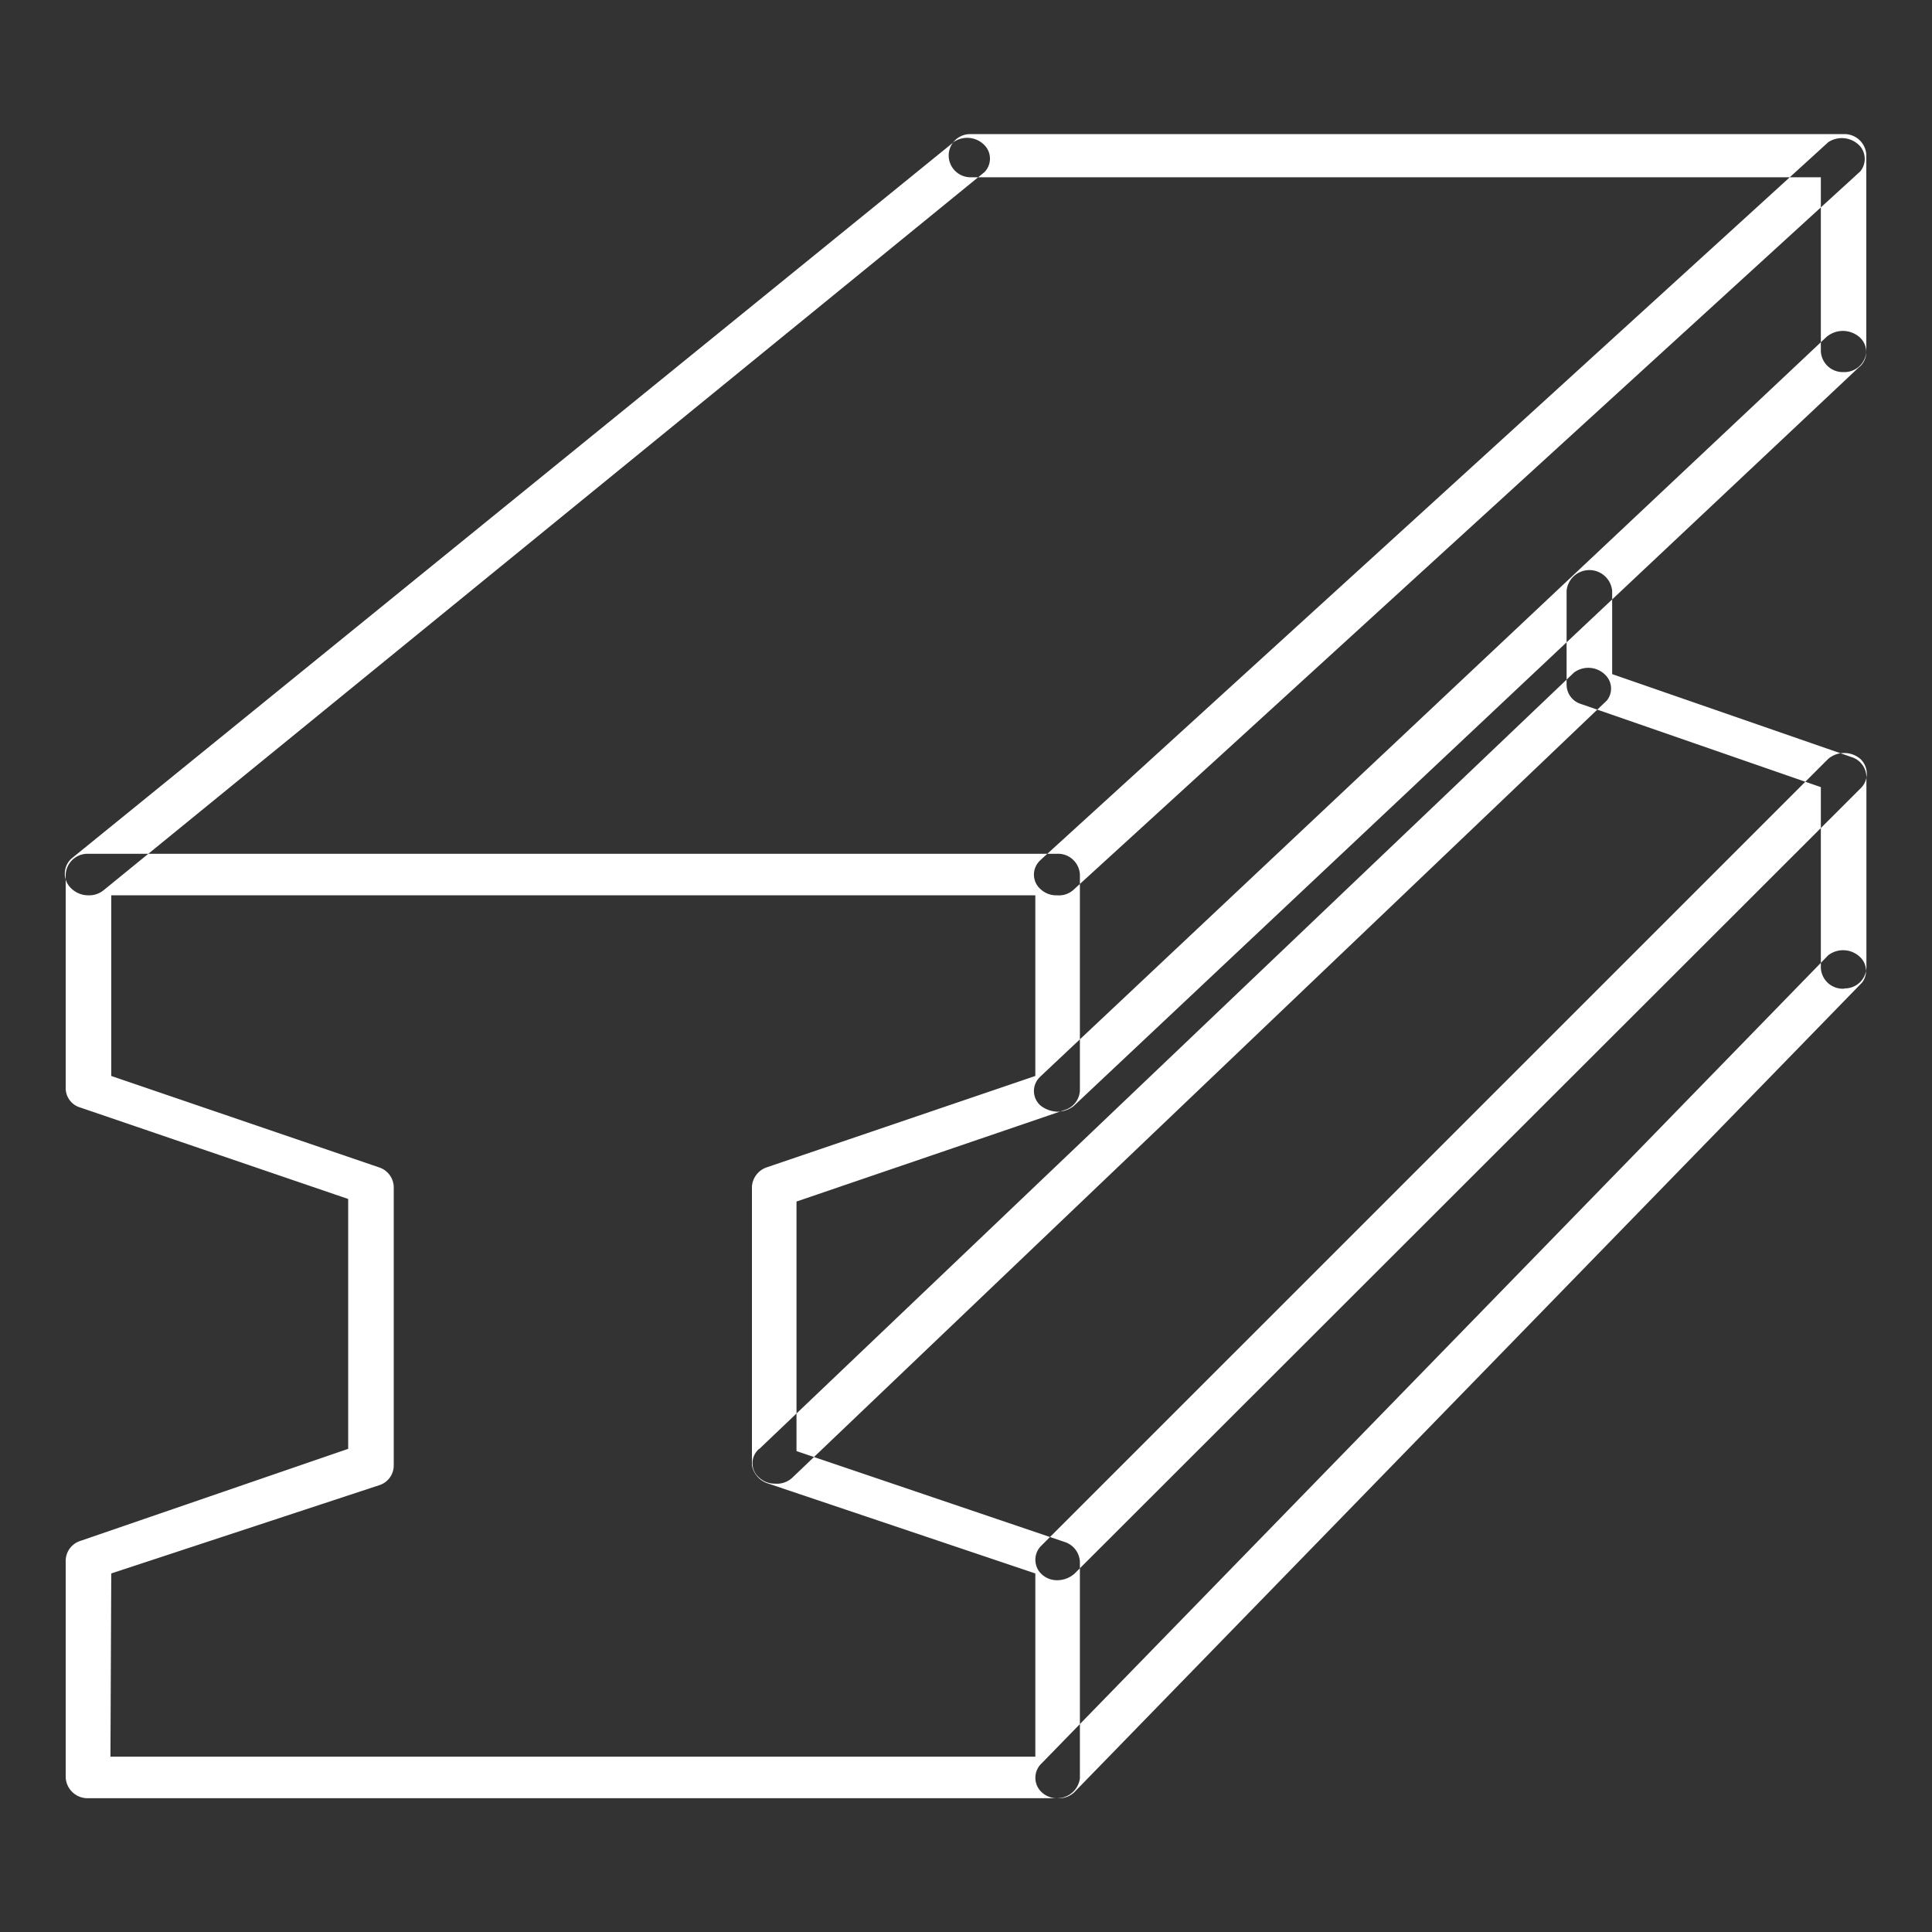 <svg xmlns="http://www.w3.org/2000/svg" width="60" height="60" viewBox="0 0 60 60">
  <rect x="0" y="0" width="60" height="60" fill="#333333" stroke="none"/>
  <defs>
    <style>
      .cls-1 {
        fill: #fff;
        fill-rule: evenodd;
      }
    </style>
  </defs>
  <path id="形状_8" data-name="形状 8" class="cls-1" d="M131.346,2873.25H101.263a0.68,0.68,0,0,1-.707-0.65h0v-6.72a0.652,0.652,0,0,1,.453-0.62l8.32-2.86v-7.76l-8.32-2.84a0.627,0.627,0,0,1-.453-0.59v-6.64a0.68,0.68,0,0,1,.707-0.65h30.083a0.679,0.679,0,0,1,.707.65h0v6.71a0.666,0.666,0,0,1-.481.6l-8.32,2.84v7.75l8.32,2.82a0.679,0.679,0,0,1,.481.62v6.72A0.708,0.708,0,0,1,131.346,2873.25Zm-29.4-1.29h28.723v-5.69l-8.348-2.81a0.729,0.729,0,0,1-.453-0.55v-8.65a0.677,0.677,0,0,1,.453-0.6l8.348-2.84v-5.61H101.971v5.61l8.32,2.84a0.659,0.659,0,0,1,.453.6v8.65a0.643,0.643,0,0,1-.453.62l-8.32,2.74Zm53.825-23.85a0.68,0.68,0,0,1-.707-0.65h0v-5.61l-7.443-2.58a0.63,0.63,0,0,1-.453-0.6v-2.92a0.711,0.711,0,0,1,1.415,0h0v2.59l7.443,2.58a0.654,0.654,0,0,1,.453.62v5.87a0.667,0.667,0,0,1-.649.69C155.807,2848.1,155.788,2848.11,155.768,2848.11Zm0-19.15a0.68,0.68,0,0,1-.707-0.65h0v-5.4H128.685a0.679,0.679,0,0,1-.706-0.65,0.665,0.665,0,0,1,.648-0.69h27.141a0.679,0.679,0,0,1,.708.64h0v6.1a0.68,0.68,0,0,1-.708.65h0Zm-54.5,16.25a0.756,0.756,0,0,1-.537-0.21,0.63,0.63,0,0,1,0-.93l27.422-22.27a0.746,0.746,0,0,1,.983.17,0.6,0.6,0,0,1-.049.78l-27.366,22.31A0.716,0.716,0,0,1,101.263,2845.21Zm30.083,0a0.717,0.717,0,0,1-.51-0.18,0.6,0.6,0,0,1-.018-0.91c0.006-.01.012-0.01,0.018-0.02l24.451-22.28a0.764,0.764,0,0,1,.991.13,0.61,0.61,0,0,1,0,.78l-24.422,22.3A0.674,0.674,0,0,1,131.346,2845.21Zm0,6.72a0.913,0.913,0,0,1-.51-0.18,0.6,0.6,0,0,1-.018-0.91,0.036,0.036,0,0,1,.018-0.02l24.394-22.95a0.787,0.787,0,0,1,1.02,0,0.615,0.615,0,0,1,.018.92c-0.006,0-.012.01-0.018,0.01l-24.394,22.95A0.837,0.837,0,0,1,131.346,2851.93Zm0,21.32a0.692,0.692,0,0,1-.481-0.18,0.612,0.612,0,0,1,0-.91l24.422-25.09a0.759,0.759,0,0,1,1,.07,0.593,0.593,0,0,1,.049.78l-24.422,25.1A0.689,0.689,0,0,1,131.346,2873.25Zm0-6.77a0.692,0.692,0,0,1-.481-0.18,0.612,0.612,0,0,1,0-.91l24.422-24.42a0.772,0.772,0,0,1,.991,0,0.63,0.63,0,0,1,0,.93l-24.394,24.37A0.807,0.807,0,0,1,131.346,2866.48Zm-8.773-3a0.692,0.692,0,0,1-.481-0.18,0.586,0.586,0,0,1-.03-0.88,0.05,0.05,0,0,1,.03-0.02l25.3-24.11a0.744,0.744,0,0,1,.994.1,0.591,0.591,0,0,1,.024.77l-25.3,24.14A0.7,0.7,0,0,1,122.573,2863.48Z" transform="translate(-98.516 -2817.405)"/>
</svg>
